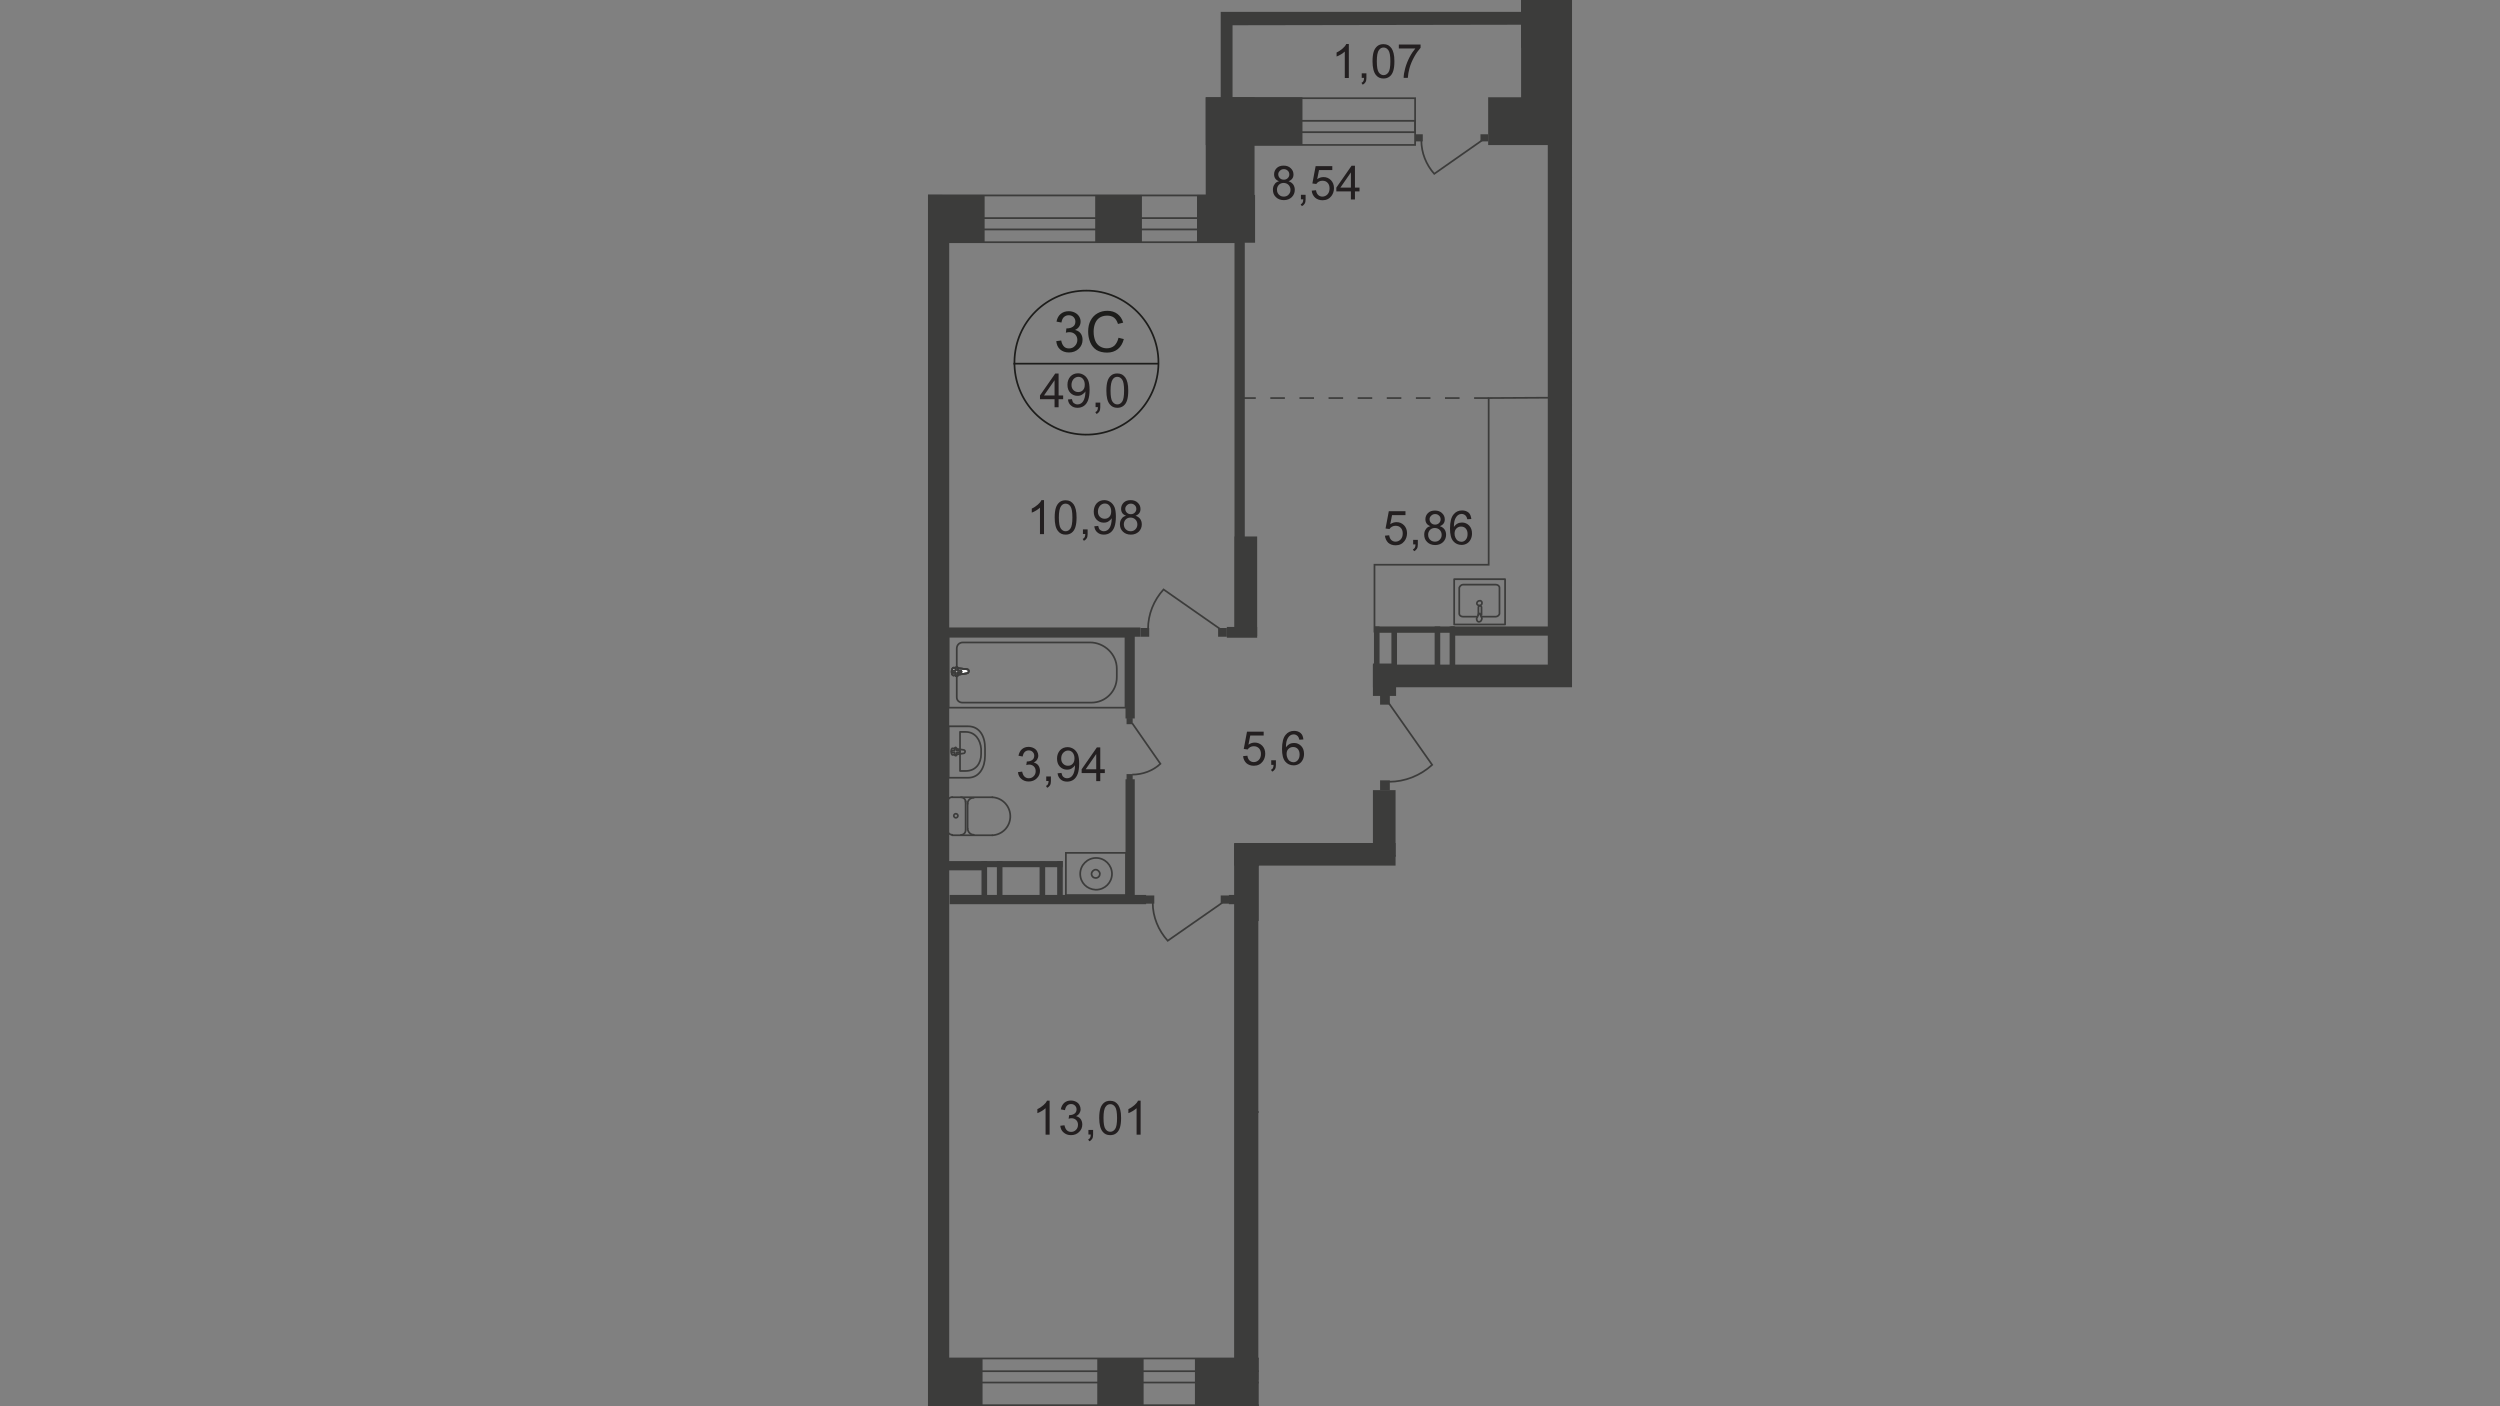 <?xml version="1.0" encoding="utf-8"?>
<!-- Generator: Adobe Illustrator 27.9.0, SVG Export Plug-In . SVG Version: 6.00 Build 0)  -->
<svg version="1.1" id="Layer_1" xmlns="http://www.w3.org/2000/svg" xmlns:xlink="http://www.w3.org/1999/xlink" x="0px" y="0px"
	 width="1920px" height="1080px" viewBox="0 0 1920 1080" style="enable-background:new 0 0 1920 1080;" xml:space="preserve">
<rect x="0" y="0" width="1920" height="1080" fill="#808080" stroke="none"/>
<style type="text/css">
	.st0{clip-path:url(#SVGID_00000041980314352167944110000004823832543847647166_);}
	.st1{clip-path:url(#SVGID_00000073687570024107261160000014131112711794507928_);}
	.st2{fill:#3C3C3B;}
	.st3{fill:none;stroke:#3C3C3B;stroke-width:1.343;stroke-miterlimit:22.93;}
	.st4{fill:#FFFFFF;}
	.st5{fill:none;stroke:#3C3C3B;stroke-width:1.343;stroke-linecap:round;stroke-linejoin:round;}
	.st6{fill-rule:evenodd;clip-rule:evenodd;fill:#3C3C3B;}
	.st7{enable-background:new    ;}
	.st8{fill:#1D1D1B;}
	.st9{fill:none;stroke:#1D1D1B;stroke-width:1.343;stroke-miterlimit:10;}
	.st10{fill:none;stroke:#3C3C3B;stroke-width:1.343;stroke-miterlimit:22.93;stroke-dasharray:11.179,11.179;}
	.st11{fill:#231F20;}
</style>
<g>
	<g>
		<g>
			<defs>
				<polygon id="SVGID_1_" points="1071.8,619 1071.8,665.2 966.7,665.2 966.7,1080 712.7,1080 712.7,0 1207.3,0 1207.3,576.7 				
					"/>
			</defs>
			<clipPath id="SVGID_00000064346718863791064370000008296933826551458449_">
				<use xlink:href="#SVGID_1_"  style="overflow:visible;"/>
			</clipPath>
			<g style="clip-path:url(#SVGID_00000064346718863791064370000008296933826551458449_);">
				<g>
					<g>
						<g>
							<defs>
								<polygon id="SVGID_00000038393734000859207770000016350775318374335108_" points="708,270.2 708,1080 1169,1080 
									1169,1153.5 2201.6,1153.5 2201.6,0 711.9,0 								"/>
							</defs>
							<clipPath id="SVGID_00000129203726225459481670000008249687176311086464_">
								<use xlink:href="#SVGID_00000038393734000859207770000016350775318374335108_"  style="overflow:visible;"/>
							</clipPath>
							<g style="clip-path:url(#SVGID_00000129203726225459481670000008249687176311086464_);">
								<rect x="667.7" y="1117.1" class="st2" width="59.3" height="36.7"/>
								<rect x="709.6" y="162.4" class="st2" width="19.4" height="990.3"/>
								<rect x="565.4" y="481.9" class="st2" width="148.5" height="7.1"/>
								<rect x="561" y="687.3" class="st2" width="150.9" height="7.1"/>
								<rect x="577.2" y="489" class="st3" width="132.3" height="54.5"/>
								<path class="st3" d="M603.7,493.4h94.8c2.4,0,4.7,2,4.7,4.7l0,0l0,0v37.5c0,2.4-1.6,4-4,4.3h-96.8c-10.7,0-19-8.7-19-19.4
									v-6.7C583.5,502.9,592.6,493.4,603.7,493.4z"/>
								<path class="st4" d="M695.7,517.1l9.9,1.6c2,0.4,2-5.9,0-5.9l-9.9,1.2c-0.8,0-1.6,0.8-1.2,2
									C694.5,516.3,694.9,517.1,695.7,517.1L695.7,517.1z"/>
								<path class="st3" d="M695.7,517.1l9.9,1.6c2,0.4,2-5.9,0-5.9l-9.9,1.2c-0.8,0-1.6,0.8-1.2,2
									C694.5,516.3,694.9,517.1,695.7,517.1L695.7,517.1z"/>
								<path class="st3" d="M695.7,517.1l9.9,1.6c2,0.4,2-5.9,0-5.9l-9.9,1.2c-0.8,0-1.6,0.8-1.2,2
									C694.5,516.3,694.9,517.1,695.7,517.1L695.7,517.1z"/>
								<path class="st5" d="M695.7,517.1l9.9,1.6c2,0.4,2-5.9,0-5.9l-9.9,1.2c-0.8,0-1.6,0.8-1.2,2
									C694.5,516.3,694.9,517.1,695.7,517.1L695.7,517.1z"/>
								<path class="st4" d="M703.2,519.5L703.2,519.5c0.4,0,0.8-0.4,0.8-0.8l0,0v-2h2c0.4,0,0.8-0.4,0.8-0.8l0,0
									c0-0.4-0.4-0.8-0.8-0.8l0,0h-2v-2c0-0.4-0.4-0.8-0.8-0.8l0,0l0,0c-0.4,0-0.8,0.4-0.8,0.8l0,0l0,0v2h-2
									c-0.4,0-0.8,0.4-0.8,0.8l0,0l0,0c0,0.4,0.4,0.8,0.8,0.8l0,0h2v2C702.4,519.1,702.8,519.1,703.2,519.5z"/>
								<path class="st5" d="M703.2,519.5L703.2,519.5c0.4,0,0.8-0.4,0.8-0.8l0,0v-2h2c0.4,0,0.8-0.4,0.8-0.8l0,0
									c0-0.4-0.4-0.8-0.8-0.8l0,0h-2v-2c0-0.4-0.4-0.8-0.8-0.8l0,0l0,0c-0.4,0-0.8,0.4-0.8,0.8l0,0l0,0v2h-2
									c-0.4,0-0.8,0.4-0.8,0.8l0,0l0,0c0,0.4,0.4,0.8,0.8,0.8l0,0h2v2C702.4,519.1,702.8,519.1,703.2,519.5z"/>
								<path class="st5" d="M703.2,519.5L703.2,519.5c0.4,0,0.8-0.4,0.8-0.8l0,0v-2h2c0.4,0,0.8-0.4,0.8-0.8l0,0
									c0-0.4-0.4-0.8-0.8-0.8l0,0h-2v-2c0-0.4-0.4-0.8-0.8-0.8l0,0l0,0c-0.4,0-0.8,0.4-0.8,0.8l0,0l0,0v2h-2
									c-0.4,0-0.8,0.4-0.8,0.8l0,0l0,0c0,0.4,0.4,0.8,0.8,0.8l0,0h2v2C702.4,519.1,702.8,519.1,703.2,519.5z"/>
								<path class="st5" d="M703.2,519.5L703.2,519.5c0.4,0,0.8-0.4,0.8-0.8l0,0v-2h2c0.4,0,0.8-0.4,0.8-0.8l0,0
									c0-0.4-0.4-0.8-0.8-0.8l0,0h-2v-2c0-0.4-0.4-0.8-0.8-0.8l0,0l0,0c-0.4,0-0.8,0.4-0.8,0.8l0,0l0,0v2h-2
									c-0.4,0-0.8,0.4-0.8,0.8l0,0l0,0c0,0.4,0.4,0.8,0.8,0.8l0,0h2v2C702.4,519.1,702.8,519.1,703.2,519.5z"/>
								<path class="st5" d="M706.4,639.5c2,0,3.6-1.6,3.6-3.6l0,0"/>
								<line class="st5" x1="706.4" y1="639.5" x2="675.6" y2="639.5"/>
								<path class="st5" d="M675.6,610.7c-7.9,0.4-14.2,7.1-13.8,15.4c0.4,7.5,6.3,13.4,13.8,13.8"/>
								<line class="st5" x1="675.2" y1="610.7" x2="706" y2="610.7"/>
								<path class="st5" d="M709.9,614.3c0-2-1.6-3.6-3.6-3.6l0,0l0,0"/>
								<line class="st5" x1="709.9" y1="613.9" x2="709.9" y2="635.6"/>
								<path class="st5" d="M704.8,624.5c0-0.8-0.8-1.6-1.6-1.6l0,0c-0.8,0-1.6,0.8-1.6,1.6s0.8,1.6,1.6,1.6
									C704,626.5,704.8,625.7,704.8,624.5L704.8,624.5z"/>
								<path class="st5" d="M699.3,610.7c-2,0-3.6,1.6-3.6,3.6l0,0l0,0"/>
								<line class="st5" x1="695.7" y1="613.9" x2="695.7" y2="635.6"/>
								<path class="st5" d="M695.7,636c0,2,1.6,3.6,3.6,3.6l0,0l0,0"/>
								<path class="st5" d="M689.4,639.5c2.8,0,4.7-2.4,4.7-4.7l0,0"/>
								<line class="st5" x1="694.1" y1="634.4" x2="694.1" y2="615.1"/>
								<path class="st5" d="M694.1,615.4c0-2.8-2-4.7-4.7-4.7"/>
								<path class="st5" d="M695.3,557h15v39.5h-15c-8.7,0-13-7.9-13-17v-5.1C682.3,564.5,686.6,557,695.3,557z"/>
								<path class="st5" d="M697.3,561.7h4.3v30h-4.3c-7.9,0-11.9-5.9-11.9-13v-4C685.9,567.7,689.8,561.7,697.3,561.7z"/>
								<path class="st5" d="M698.9,575.2l8.3-1.2c1.6-0.4,1.6,5.1,0,5.1l-8.3-1.2c-0.8,0-1.2-0.8-1.2-1.6
									C697.7,575.9,698.1,575.6,698.9,575.2z"/>
								<path class="st5" d="M704.8,573.6L704.8,573.6c0.4,0,0.8,0.4,0.8,0.8v1.6h1.2c0.4,0,0.8,0.4,0.8,0.8c0,0.4-0.4,0.8-0.8,0.8
									l0,0h-1.6v1.6c0,0.4-0.4,0.8-0.8,0.8c-0.4,0-0.8-0.4-0.8-0.8v-1.6H702c-0.4,0-0.8-0.4-0.8-0.8c0-0.4,0.4-0.8,0.8-0.8h1.6
									v-1.6C704,573.6,704.4,573.6,704.8,573.6L704.8,573.6L704.8,573.6z"/>
								<rect x="576.8" y="655" class="st3" width="46.2" height="32.4"/>
								<path class="st3" d="M612.4,671.1c0-6.7-5.5-12.2-12.2-12.2l0,0c-6.7,0-12.2,5.5-12.2,12.2s5.5,12.2,12.2,12.2
									C606.8,683.4,612.4,677.9,612.4,671.1L612.4,671.1z"/>
								<rect x="625.8" y="661.3" class="st2" width="61.2" height="4.7"/>
								<rect x="683.1" y="661.3" class="st2" width="4.3" height="32.4"/>
								<rect x="671.6" y="661.3" class="st2" width="4.3" height="32.4"/>
								<rect x="638.8" y="661.7" class="st2" width="4.3" height="32.4"/>
								<rect x="625.4" y="661.3" class="st2" width="4.3" height="32.4"/>
								<rect x="686.6" y="661.3" class="st2" width="23.3" height="7.1"/>
								<rect x="683.5" y="149.7" class="st2" width="40.3" height="36.7"/>
								<rect x="726.1" y="661.3" class="st2" width="28.8" height="7.1"/>
								<path class="st5" d="M1089.2,674.7h-10.7c-1.6,0-2.8,0.8-2.8,2v18.6c0,1.2,1.2,2,2.8,2h25.3c1.6,0,2.8-0.8,2.8-2v-18.6
									c0-1.2-1.2-2-2.8-2h-11.1"/>
								<path class="st3" d="M1093.1,684.6c0.4-1.2-0.4-2.4-1.6-2.4l0,0c-1.2-0.4-2.4,0.4-2.4,1.6l0,0c-0.4,1.2,0.4,2.4,1.6,2.4h0.4
									C1091.9,686.6,1092.7,685.8,1093.1,684.6L1093.1,684.6z"/>
								<rect x="1071.4" y="669.2" class="st5" width="39.1" height="32.4"/>
								<path class="st3" d="M1092.3,675.5v5.9c0,0.8-0.8,1.2-1.6,0.8c-0.4,0-0.8-0.4-0.8-0.8v-5.9"/>
								<path class="st3" d="M1089.2,674.3l0.8,1.6l0.4,0.8h0.8l0.4-0.8l0.8-1.6c0.4-0.8,0.4-1.2,0-2s-0.8-1.6-1.6-1.6
									s-1.6,0.8-2,1.6C1088.4,673.1,1088.8,673.9,1089.2,674.3z"/>
								<path class="st3" d="M1121.6,657.3v49.4l0,0H966.3v-49.4H1121.6z"/>
								<polygon class="st5" points="1286.7,370.5 1206.5,370.5 1206.5,216.1 1287.5,311.3 								"/>
								<line class="st5" x1="1206.5" y1="349.2" x2="1287.9" y2="349.2"/>
								<line class="st5" x1="1206.5" y1="331" x2="1290.6" y2="331"/>
								<line class="st5" x1="1206.5" y1="311.3" x2="1287.1" y2="311.3"/>
								<line class="st5" x1="1206.5" y1="293.1" x2="1270.9" y2="293.1"/>
								<line class="st5" x1="1206.5" y1="275.3" x2="1255.9" y2="275.3"/>
								<line class="st5" x1="1206.5" y1="256" x2="1240.9" y2="256"/>
								<line class="st5" x1="1242" y1="367.8" x2="1242" y2="258"/>
								<line class="st5" x1="1242" y1="277.7" x2="1242" y2="337.7"/>
								<line class="st5" x1="1285.5" y1="278.1" x2="1206.5" y2="184.1"/>
								<line class="st5" x1="1206.5" y1="176.6" x2="1287.9" y2="176.6"/>
								<line class="st5" x1="1206.5" y1="156.4" x2="1290.6" y2="156.4"/>
								<line class="st5" x1="1206.5" y1="136.3" x2="1287.1" y2="136.3"/>
								<line class="st5" x1="1242" y1="225.6" x2="1242" y2="146.9"/>
								<line class="st5" x1="1242" y1="136.3" x2="1242" y2="193.2"/>
								<polygon class="st6" points="1242,371.3 1240.1,367 1238.1,362.6 1242,362.6 1245.6,362.6 1244,367 								"/>
								<line class="st5" x1="1217.2" y1="196.7" x2="1285.5" y2="196.7"/>
								<line class="st5" x1="1234.1" y1="216.9" x2="1285.5" y2="216.9"/>
								<line class="st5" x1="1251.9" y1="237" x2="1285.5" y2="237"/>
								<polygon class="st6" points="1242,275.3 1240.1,271 1238.1,266.6 1242,266.6 1245.6,266.6 1244,271 								"/>
								<rect x="1188.7" y="31.2" class="st2" width="18.6" height="496.2"/>
								<rect x="1196.6" y="493.4" class="st2" width="191.2" height="18.6"/>
								<rect x="1196.6" y="438.9" class="st2" width="191.2" height="11.1"/>
								<rect x="947.8" y="648.2" class="st2" width="18.6" height="411.6"/>
								<rect x="712.7" y="1043.3" class="st2" width="41.9" height="36.7"/>
								<rect x="917.7" y="1043.3" class="st2" width="90.9" height="36.7"/>
								<rect x="1142.1" y="1043.3" class="st2" width="63.2" height="36.7"/>
								<rect x="842.7" y="1043.3" class="st2" width="35.6" height="36.7"/>
								<rect x="1169" y="1117.1" class="st2" width="96" height="36.7"/>
								<rect x="1054.4" y="606.8" class="st2" width="17.4" height="51"/>
								<rect x="1054.4" y="509.6" class="st2" width="17.8" height="24.9"/>
								<rect x="1054.4" y="510.4" class="st2" width="155.6" height="17.4"/>
								<rect x="948.1" y="412" class="st2" width="17.4" height="76.6"/>
								<rect x="864.4" y="483.9" class="st2" width="7.1" height="67.9"/>
								<rect x="727.3" y="481.9" class="st2" width="148.5" height="7.1"/>
								<rect x="729.3" y="687.3" class="st2" width="150.9" height="7.1"/>
								<rect x="864.4" y="598.5" class="st2" width="7.1" height="91.3"/>
								<rect x="943.8" y="687.3" class="st2" width="12.2" height="7.1"/>
								<rect x="1114.5" y="481.1" class="st2" width="84.9" height="7.1"/>
								<rect x="1055.6" y="481.1" class="st2" width="61.2" height="4.7"/>
								<rect x="1113.3" y="481.1" class="st2" width="4.3" height="32.4"/>
								<rect x="1101.8" y="481.1" class="st2" width="4.3" height="32.4"/>
								<rect x="1068.6" y="481.9" class="st2" width="4.3" height="32.4"/>
								<rect x="1055.2" y="481.1" class="st2" width="4.3" height="32.4"/>
								<rect x="942.2" y="481.5" class="st2" width="23.3" height="8.3"/>
								<rect x="1148.4" y="740.7" class="st2" width="53.7" height="8.3"/>
								<rect x="1147.6" y="657.3" class="st2" width="9.5" height="91.3"/>
								<rect x="937.5" y="687.7" class="st2" width="6.7" height="6.3"/>
								<rect x="879.8" y="687.7" class="st2" width="6.7" height="6.3"/>
								<path class="st3" d="M938.7,693.3l-41.9,29.2c-7.1-7.9-11.5-18.2-11.5-29.2"/>
								<rect x="935.5" y="482.3" class="st2" width="6.7" height="6.7"/>
								<rect x="875.9" y="482.3" class="st2" width="6.7" height="6.7"/>
								<path class="st3" d="M937.1,483.1l-43.5-30.4c-7.5,8.3-11.9,19-11.9,30.4"/>
								<rect x="865.2" y="551.5" class="st2" width="4.7" height="4.7"/>
								<rect x="865.2" y="594.5" class="st2" width="4.7" height="4.7"/>
								<path class="st3" d="M869.5,555.4l21.7,31.2c-5.9,5.5-13.8,8.3-21.7,8.3"/>
								<rect x="728.5" y="489" class="st3" width="135.9" height="54.5"/>
								<path class="st3" d="M837.1,493.4h-97.6c-2.8,0-4.7,2-4.7,4.7v37.5c0,2.4,2,4,4.3,4h99.2c10.7,0,19.4-8.7,19.4-19.4v-6.7
									C857.7,502.5,848.2,493.4,837.1,493.4z"/>
								<path class="st4" d="M742.7,517.1l-10.3,1.6c-2,0.4-2-5.9,0-5.9l10.3,1.2c0.8,0,1.6,0.8,1.2,2
									C743.9,516.3,743.1,517.1,742.7,517.1L742.7,517.1z"/>
								<path class="st3" d="M742.7,517.1l-10.3,1.6c-2,0.4-2-5.9,0-5.9l10.3,1.2c0.8,0,1.6,0.8,1.2,2
									C743.9,516.3,743.1,517.1,742.7,517.1L742.7,517.1z"/>
								<path class="st3" d="M742.7,517.1l-10.3,1.6c-2,0.4-2-5.9,0-5.9l10.3,1.2c0.8,0,1.6,0.8,1.2,2
									C743.9,516.3,743.1,517.1,742.7,517.1L742.7,517.1z"/>
								<path class="st5" d="M742.7,517.1l-10.3,1.6c-2,0.4-2-5.9,0-5.9l10.3,1.2c0.8,0,1.6,0.8,1.2,2
									C743.9,516.3,743.1,517.1,742.7,517.1L742.7,517.1z"/>
								<path class="st4" d="M734.8,519.5L734.8,519.5c-0.4,0-0.8-0.4-0.8-0.8l0,0l0,0v-2h-2c-0.4,0-0.8-0.4-0.8-0.8l0,0l0,0
									c0-0.4,0.4-0.8,0.8-0.8l0,0h2v-2c0-0.4,0.4-0.8,0.8-0.8s0.8,0.4,0.8,0.8v2h2c0.4,0,0.8,0.4,0.8,0.8l0,0l0,0
									c0,0.4-0.4,0.8-0.8,0.8l0,0h-2v2C735.6,519.1,735.2,519.1,734.8,519.5z"/>
								<path class="st5" d="M734.8,519.5L734.8,519.5c-0.4,0-0.8-0.4-0.8-0.8l0,0l0,0v-2h-2c-0.4,0-0.8-0.4-0.8-0.8l0,0l0,0
									c0-0.4,0.4-0.8,0.8-0.8l0,0h2v-2c0-0.4,0.4-0.8,0.8-0.8s0.8,0.4,0.8,0.8v2h2c0.4,0,0.8,0.4,0.8,0.8l0,0l0,0
									c0,0.4-0.4,0.8-0.8,0.8l0,0h-2v2C735.6,519.1,735.2,519.1,734.8,519.5z"/>
								<path class="st5" d="M734.8,519.5L734.8,519.5c-0.4,0-0.8-0.4-0.8-0.8l0,0l0,0v-2h-2c-0.4,0-0.8-0.4-0.8-0.8l0,0l0,0
									c0-0.4,0.4-0.8,0.8-0.8l0,0h2v-2c0-0.4,0.4-0.8,0.8-0.8s0.8,0.4,0.8,0.8v2h2c0.4,0,0.8,0.4,0.8,0.8l0,0l0,0
									c0,0.4-0.4,0.8-0.8,0.8l0,0h-2v2C735.6,519.1,735.2,519.1,734.8,519.5z"/>
								<path class="st5" d="M734.8,519.5L734.8,519.5c-0.4,0-0.8-0.4-0.8-0.8l0,0l0,0v-2h-2c-0.4,0-0.8-0.4-0.8-0.8l0,0l0,0
									c0-0.4,0.4-0.8,0.8-0.8l0,0h2v-2c0-0.4,0.4-0.8,0.8-0.8s0.8,0.4,0.8,0.8v2h2c0.4,0,0.8,0.4,0.8,0.8l0,0l0,0
									c0,0.4-0.4,0.8-0.8,0.8l0,0h-2v2C735.6,519.1,735.2,519.1,734.8,519.5z"/>
								<path class="st5" d="M731.3,641.1c-2,0-3.6-1.6-3.6-3.6l0,0l0,0"/>
								<line class="st5" x1="731.3" y1="641.5" x2="762.1" y2="641.5"/>
								<path class="st5" d="M762.1,612.3c7.9,0.4,14.2,7.1,13.8,15.4c-0.4,7.5-6.3,13.4-13.8,13.8"/>
								<line class="st5" x1="762.1" y1="612.3" x2="731.3" y2="612.3"/>
								<path class="st5" d="M727.7,615.8c0-2,1.6-3.6,3.6-3.6l0,0"/>
								<line class="st5" x1="727.7" y1="615.4" x2="727.7" y2="637.2"/>
								<path class="st5" d="M732.5,626.5c0-0.8,0.8-1.6,1.6-1.6s1.6,0.8,1.6,1.6l0,0c0,0.8-0.8,1.6-1.6,1.6
									S732.5,627.3,732.5,626.5L732.5,626.5z"/>
								<path class="st5" d="M738,612.3c2,0,3.6,1.6,3.6,3.6l0,0l0,0"/>
								<line class="st5" x1="741.6" y1="615.4" x2="741.6" y2="637.2"/>
								<path class="st5" d="M741.6,637.6c0,2-1.6,3.6-3.6,3.6l0,0l0,0"/>
								<path class="st5" d="M747.9,641.1c-2.8,0-4.7-2.4-4.7-4.7l0,0"/>
								<line class="st5" x1="743.1" y1="636" x2="743.1" y2="617"/>
								<path class="st5" d="M743.1,617.4c0-2.8,2-4.7,4.7-4.7"/>
								<path class="st5" d="M743.5,557.8h-15v39.5h15c8.7,0,13-7.9,13-17v-5.5C756.6,565.3,752.2,557.8,743.5,557.8z"/>
								<path class="st5" d="M741.6,562.1h-4.3v30h4.3c7.9,0,11.9-5.9,11.9-13v-4C753,568.4,749.1,562.1,741.6,562.1z"/>
								<path class="st5" d="M740,575.9l-8.3-1.2c-1.6-0.4-1.6,5.1,0,5.1l8.3-1.2c0.8,0,1.2-0.8,1.2-1.6
									C741.2,576.7,740.8,575.9,740,575.9z"/>
								<path class="st5" d="M734,574L734,574c-0.4,0-0.8,0.4-0.8,0.8v1.6h-1.6c-0.4,0-0.8,0.4-0.8,0.8c0,0.4,0.4,0.8,0.8,0.8h1.6
									v1.6c0,0.4,0.4,0.8,0.8,0.8l0,0c0.4,0,0.8-0.4,0.8-0.8l0,0l0,0V578h1.6c0.4,0,0.8-0.4,0.8-0.8c0-0.4-0.4-0.8-0.8-0.8l0,0
									h-1.6v-1.6C734.8,574.8,734.4,574.4,734,574C734,574.4,734,574.4,734,574L734,574z"/>
								<rect x="818.6" y="655" class="st3" width="46.2" height="32.4"/>
								<path class="st3" d="M829.6,671.1c0-6.7,5.5-12.2,12.2-12.2s12.2,5.5,12.2,12.2s-5.5,12.2-12.2,12.2h-0.4
									C834.8,683,829.6,677.9,829.6,671.1z"/>
								<path class="st3" d="M838.3,671.1c0-1.6,1.6-3.2,3.2-3.2c1.6,0,3.2,1.6,3.2,3.2s-1.2,3.2-3.2,3.2l0,0l0,0
									C839.9,674.3,838.3,673.1,838.3,671.1L838.3,671.1z"/>
								<rect x="755" y="661.3" class="st2" width="61.2" height="4.7"/>
								<rect x="753.8" y="661.3" class="st2" width="4.3" height="32.4"/>
								<rect x="765.6" y="661.3" class="st2" width="4.3" height="32.4"/>
								<rect x="798.4" y="661.7" class="st2" width="4.3" height="32.4"/>
								<rect x="811.9" y="661.3" class="st2" width="4.3" height="32.4"/>
								<rect x="1059.9" y="533.7" class="st2" width="7.5" height="7.5"/>
								<rect x="1059.9" y="599.3" class="st2" width="7.5" height="7.5"/>
								<path class="st3" d="M1066.3,539.6l33.6,47.8c-9.1,8.3-20.9,13-33.2,13"/>
								<path class="st5" d="M1134.2,473.6h-10.7c-1.2,0-2.8-0.8-2.8-2.4v-19.8c0.4-1.2,1.6-2.4,2.8-2.4h25.3c1.2,0,2.8,0.8,2.8,2.4
									v19.8c0,1.2-1.6,2.4-2.8,2.4h-11.1"/>
								<path class="st3" d="M1138.2,463c0,1.2-0.8,2-2,2l0,0c-1.2,0-2-0.8-2-1.6c0-1.2,1.2-2,2-2C1137,461,1138.2,461.8,1138.2,463
									z"/>
								<rect x="1116.8" y="444.8" class="st5" width="39.1" height="34.8"/>
								<path class="st3" d="M1137.8,472.8v-6.3c0-0.8-0.4-1.2-1.2-1.2s-1.2,0.4-1.2,1.2v6.3"/>
								<path class="st3" d="M1134.6,474l0.8-2c0-0.4,0.4-0.4,0.4-0.8h0.8l0.4,0.8l0.8,2c0.4,0.8,0.4,1.2,0,2c0,0.8-1.2,1.6-2,1.6
									l0,0c-0.8,0-1.6-0.8-1.6-1.6C1133.8,475.2,1134.2,474.4,1134.6,474z"/>
								<polygon class="st3" points="1143.3,410 1143.3,433.7 1055.6,433.7 1055.6,463.8 1055.6,485.1 1143.3,485.1 1196.2,485.1 
									1196.2,485.1 1196.2,485.1 1195.8,305.4 1143.3,305.7 								"/>
								<rect x="948.1" y="178.9" class="st2" width="7.9" height="309.3"/>
								<rect x="947.8" y="647.4" class="st2" width="280.5" height="17.4"/>
								<rect x="1192.3" y="854" class="st2" width="43.8" height="7.1"/>
								<rect x="1190.3" y="854" class="st2" width="17.4" height="76.6"/>
								<rect x="1199.8" y="854" class="st2" width="7.9" height="289.6"/>
								<rect x="1168.6" y="1043.3" class="st2" width="36.7" height="110.2"/>
								<rect x="1120.8" y="652.2" class="st2" width="7.1" height="37.1"/>
								<rect x="1120.8" y="687.3" class="st2" width="4.7" height="61.2"/>
								<rect x="1120.8" y="686.6" class="st2" width="32.4" height="4.3"/>
								<rect x="1120.8" y="698" class="st2" width="32.4" height="4.3"/>
								<rect x="1121.6" y="730.8" class="st2" width="32.4" height="4.3"/>
								<rect x="1120.8" y="744.2" class="st2" width="32.4" height="4.3"/>
								<rect x="1227.4" y="652.6" class="st2" width="7.9" height="7.5"/>
								<path class="st3" d="M1233.8,653.8l49.4-34.8c8.7,9.5,13.4,21.7,13.4,34.4"/>
								<rect x="1236.1" y="854.4" class="st2" width="6.7" height="6.7"/>
								<path class="st3" d="M1241.3,860l43.1,30c7.5-8.3,11.9-19,11.9-30"/>
								<rect x="692.6" y="149.7" class="st2" width="63.6" height="36.7"/>
								<rect x="841.1" y="149.7" class="st2" width="35.9" height="36.7"/>
								<rect x="919.3" y="149.7" class="st2" width="44.6" height="36.7"/>
								<rect x="926" y="74.7" class="st2" width="74.3" height="36.7"/>
								<rect x="1142.9" y="74.7" class="st2" width="64.8" height="36.7"/>
								<rect x="1168.2" y="0" class="st2" width="79.4" height="36.7"/>
								<rect x="1168.2" y="0" class="st2" width="39.5" height="85.3"/>
								<rect x="926" y="74.7" class="st2" width="37.5" height="98.4"/>
								<rect x="-294.6" y="1117.1" class="st3" width="1013.6" height="35.9"/>
								<rect x="-294.6" y="1127" class="st3" width="1013.6" height="8.7"/>
								<rect x="720.2" y="1043.3" class="st3" width="485.1" height="35.9"/>
								<rect x="720.2" y="1053.1" class="st3" width="485.1" height="8.7"/>
								<rect x="1174.9" y="1117.1" class="st3" width="1026.7" height="35.9"/>
								<rect x="1174.9" y="1127" class="st3" width="1026.7" height="8.7"/>
								<rect x="1178.4" y="0.4" class="st3" width="552.2" height="35.9"/>
								<rect x="1178.4" y="18.2" class="st3" width="552.2" height="8.7"/>
								<rect x="942.2" y="75.4" class="st3" width="144.6" height="35.9"/>
								<rect x="942.2" y="92.8" class="st3" width="144.6" height="8.7"/>
								<rect x="486.8" y="150.1" class="st3" width="464.9" height="35.9"/>
								<rect x="486.8" y="167.5" class="st3" width="464.9" height="8.7"/>
								<g class="st7">
									<path class="st8" d="M1242.5,755.9v-6.1h-11.1v-2.9l11.7-16.6h2.6v16.6h3.5v2.9h-3.5v6.1H1242.5z M1242.5,746.9v-11.6
										l-8,11.6H1242.5z"/>
									<path class="st8" d="M1254,755.9v-3.6h3.6v3.6c0,1.3-0.2,2.4-0.7,3.2s-1.2,1.4-2.2,1.9l-0.9-1.3c0.7-0.3,1.2-0.7,1.5-1.3
										s0.5-1.4,0.5-2.4h-1.8V755.9z"/>
									<path class="st8" d="M1262.5,733.7v-3h16.6v2.4c-1.6,1.7-3.2,4-4.8,6.9s-2.8,5.8-3.7,8.9c-0.6,2.1-1,4.5-1.2,7h-3.2
										c0-2,0.4-4.5,1.2-7.3c0.8-2.9,1.8-5.6,3.3-8.3c1.4-2.7,2.9-4.9,4.5-6.7L1262.5,733.7L1262.5,733.7z"/>
									<path class="st8" d="M1282.4,733.7v-3h16.6v2.4c-1.6,1.7-3.2,4-4.8,6.9s-2.8,5.8-3.7,8.9c-0.6,2.1-1,4.5-1.2,7h-3.2
										c0-2,0.4-4.5,1.2-7.3c0.8-2.9,1.8-5.6,3.3-8.3c1.4-2.7,2.9-4.9,4.5-6.7L1282.4,733.7L1282.4,733.7z"/>
								</g>
								<g class="st7">
									<path class="st8" d="M998.2,729.6l-3.1,0.2c-0.3-1.2-0.7-2.1-1.2-2.7c-0.9-0.9-1.9-1.3-3.1-1.3c-1,0-1.9,0.3-2.6,0.8
										c-1,0.7-1.8,1.8-2.3,3.2c-0.6,1.4-0.9,3.4-0.9,5.9c0.8-1.2,1.7-2,2.8-2.6s2.2-0.8,3.4-0.8c2.1,0,3.9,0.8,5.4,2.3
										s2.2,3.5,2.2,6c0,1.6-0.3,3.1-1,4.5s-1.6,2.4-2.9,3.2c-1.2,0.7-2.6,1.1-4.1,1.1c-2.6,0-4.8-1-6.4-2.9s-2.5-5.1-2.5-9.5
										c0-5,0.9-8.6,2.7-10.8c1.6-2,3.7-2.9,6.4-2.9c2,0,3.7,0.6,5,1.7C997.1,726.1,997.9,727.6,998.2,729.6z M985.3,740.7
										c0,1.1,0.2,2.1,0.7,3.1s1.1,1.7,1.9,2.3s1.7,0.8,2.6,0.8c1.3,0,2.5-0.5,3.4-1.6c1-1.1,1.4-2.5,1.4-4.4
										c0-1.8-0.5-3.2-1.4-4.2s-2.1-1.5-3.6-1.5c-1.4,0-2.6,0.5-3.6,1.5S985.3,739,985.3,740.7z"/>
									<path class="st8" d="M1003.4,749v-3.6h3.6v3.6c0,1.3-0.2,2.4-0.7,3.2s-1.2,1.4-2.2,1.9l-0.9-1.3c0.7-0.3,1.2-0.7,1.5-1.3
										s0.5-1.4,0.5-2.4h-1.8L1003.4,749L1003.4,749z"/>
									<path class="st8" d="M1012.1,743l3-0.3c0.3,1.4,0.7,2.5,1.5,3.1s1.6,1,2.8,1c1,0,1.8-0.2,2.5-0.7c0.7-0.4,1.3-1,1.8-1.8
										c0.5-0.7,0.9-1.7,1.2-3c0.3-1.3,0.5-2.5,0.5-3.8c0-0.1,0-0.3,0-0.6c-0.6,1-1.5,1.8-2.6,2.4c-1.1,0.6-2.3,0.9-3.5,0.9
										c-2.1,0-3.9-0.8-5.4-2.3s-2.2-3.6-2.2-6.1c0-2.6,0.8-4.7,2.3-6.3s3.5-2.4,5.8-2.4c1.7,0,3.2,0.4,4.6,1.3s2.4,2.2,3.1,3.8
										s1.1,4.1,1.1,7.2c0,3.3-0.4,5.9-1.1,7.8c-0.7,1.9-1.8,3.4-3.2,4.4c-1.4,1-3,1.5-4.9,1.5c-2,0-3.6-0.6-4.9-1.7
										C1013.2,746.6,1012.4,745.1,1012.1,743z M1025,731.7c0-1.8-0.5-3.2-1.4-4.3c-1-1.1-2.1-1.6-3.5-1.6s-2.6,0.6-3.7,1.7
										s-1.6,2.6-1.6,4.4c0,1.6,0.5,3,1.5,4s2.2,1.5,3.6,1.5c1.5,0,2.7-0.5,3.6-1.5C1024.6,735,1025,733.5,1025,731.7z"/>
									<path class="st8" d="M1047.9,729.6l-3.1,0.2c-0.3-1.2-0.7-2.1-1.2-2.7c-0.9-0.9-1.9-1.3-3.1-1.3c-1,0-1.9,0.3-2.6,0.8
										c-1,0.7-1.8,1.8-2.3,3.2c-0.6,1.4-0.9,3.4-0.9,5.9c0.8-1.2,1.7-2,2.8-2.6s2.2-0.8,3.4-0.8c2.1,0,3.9,0.8,5.4,2.3
										s2.2,3.5,2.2,6c0,1.6-0.3,3.1-1,4.5s-1.6,2.4-2.9,3.2c-1.2,0.7-2.6,1.1-4.1,1.1c-2.6,0-4.8-1-6.4-2.9s-2.5-5.1-2.5-9.5
										c0-5,0.9-8.6,2.7-10.8c1.6-2,3.7-2.9,6.4-2.9c2,0,3.7,0.6,5,1.7C1046.9,726.1,1047.6,727.6,1047.9,729.6z M1035.1,740.7
										c0,1.1,0.2,2.1,0.7,3.1s1.1,1.7,1.9,2.3s1.7,0.8,2.6,0.8c1.3,0,2.5-0.5,3.4-1.6c1-1.1,1.4-2.5,1.4-4.4
										c0-1.8-0.5-3.2-1.4-4.2s-2.1-1.5-3.6-1.5c-1.4,0-2.6,0.5-3.6,1.5S1035.1,739,1035.1,740.7z"/>
								</g>
								<g class="st7">
									<path class="st8" d="M605.2,607.6v-6.1h-11.1v-2.9l11.7-16.6h2.6v16.6h3.5v2.9h-3.5v6.1H605.2z M605.2,598.6V587l-8,11.6
										H605.2z"/>
									<path class="st8" d="M616.7,607.6V604h3.6v3.6c0,1.3-0.2,2.4-0.7,3.2s-1.2,1.4-2.2,1.9l-0.9-1.3c0.7-0.3,1.2-0.7,1.5-1.3
										s0.5-1.4,0.5-2.4h-1.8L616.7,607.6L616.7,607.6z"/>
									<path class="st8" d="M641.5,604.6v3h-16.9c0-0.8,0.1-1.5,0.4-2.2c0.4-1.2,1.1-2.3,2.1-3.4c0.9-1.1,2.3-2.4,4.1-3.9
										c2.8-2.3,4.7-4.1,5.6-5.4s1.5-2.6,1.5-3.8s-0.4-2.3-1.3-3.2c-0.9-0.9-2.1-1.3-3.5-1.3c-1.5,0-2.7,0.5-3.6,1.4
										c-0.9,0.9-1.4,2.2-1.4,3.8l-3.2-0.3c0.2-2.4,1.1-4.2,2.5-5.5s3.4-1.9,5.8-1.9c2.5,0,4.4,0.7,5.8,2s2.1,3.1,2.1,5.1
										c0,1-0.2,2-0.6,3s-1.1,2-2.1,3.1s-2.6,2.6-4.8,4.5c-1.9,1.6-3.1,2.7-3.6,3.2c-0.5,0.6-1,1.1-1.3,1.7h12.4V604.6z"/>
									<path class="st8" d="M645.1,585.3v-3h16.6v2.4c-1.6,1.7-3.2,4-4.8,6.9s-2.8,5.8-3.7,8.9c-0.6,2.1-1,4.5-1.2,7h-3.2
										c0-2,0.4-4.5,1.2-7.3s1.8-5.6,3.3-8.3s2.9-4.9,4.5-6.7L645.1,585.3L645.1,585.3z"/>
								</g>
								<g class="st7">
									<path class="st8" d="M594,348.3h-3.1v-20c-0.8,0.7-1.8,1.4-3,2.2c-1.2,0.7-2.3,1.3-3.3,1.6v-3c1.8-0.8,3.3-1.8,4.6-3
										s2.2-2.3,2.8-3.4h2V348.3z"/>
									<path class="st8" d="M603.8,348.3v-3.6h3.6v3.6c0,1.3-0.2,2.4-0.7,3.2c-0.5,0.8-1.2,1.4-2.2,1.9l-0.9-1.3
										c0.7-0.3,1.2-0.7,1.5-1.3c0.3-0.6,0.5-1.4,0.5-2.4h-1.8L603.8,348.3L603.8,348.3z"/>
									<path class="st8" d="M612,341.5l3.1-0.4c0.4,1.8,1,3.1,1.8,3.9c0.9,0.8,1.9,1.2,3.2,1.2c1.5,0,2.7-0.5,3.7-1.5
										s1.5-2.3,1.5-3.8c0-1.4-0.5-2.6-1.4-3.6c-0.9-0.9-2.1-1.4-3.6-1.4c-0.6,0-1.3,0.1-2.2,0.3l0.3-2.8c0.2,0,0.4,0,0.5,0
										c1.3,0,2.5-0.3,3.6-1s1.6-1.8,1.6-3.2c0-1.2-0.4-2.1-1.2-2.9s-1.8-1.1-3-1.1s-2.2,0.4-3.1,1.2s-1.3,1.9-1.6,3.5l-3.1-0.6
										c0.4-2.1,1.3-3.7,2.6-4.9c1.4-1.2,3.1-1.7,5.1-1.7c1.4,0,2.7,0.3,3.9,0.9s2.1,1.4,2.7,2.5c0.6,1,0.9,2.1,0.9,3.3
										c0,1.1-0.3,2.1-0.9,3c-0.6,0.9-1.5,1.6-2.6,2.2c1.5,0.3,2.7,1.1,3.5,2.2s1.3,2.5,1.3,4.1c0,2.2-0.8,4.1-2.4,5.7
										c-1.6,1.6-3.7,2.3-6.2,2.3c-2.2,0-4.1-0.7-5.6-2S612.3,343.6,612,341.5z"/>
									<path class="st8" d="M643.8,348.3h-3.1v-20c-0.8,0.7-1.8,1.4-3,2.2c-1.2,0.7-2.3,1.3-3.3,1.6v-3c1.8-0.8,3.3-1.8,4.6-3
										s2.2-2.3,2.8-3.4h2V348.3z"/>
								</g>
								<g class="st7">
									<path class="st8" d="M573.1,915.6H570v-20c-0.8,0.7-1.8,1.4-3,2.2s-2.3,1.3-3.3,1.6v-3c1.8-0.8,3.3-1.8,4.6-3
										s2.2-2.3,2.8-3.4h2V915.6z"/>
									<path class="st8" d="M597.5,896.3l-3.1,0.2c-0.3-1.2-0.7-2.1-1.2-2.7c-0.9-0.9-1.9-1.3-3.1-1.3c-1,0-1.9,0.3-2.6,0.8
										c-1,0.7-1.8,1.8-2.3,3.2c-0.6,1.4-0.9,3.4-0.9,5.9c0.8-1.2,1.7-2,2.8-2.6s2.2-0.8,3.4-0.8c2.1,0,3.9,0.8,5.4,2.3
										s2.2,3.5,2.2,6c0,1.6-0.3,3.1-1,4.5s-1.6,2.4-2.9,3.2c-1.2,0.7-2.6,1.1-4.1,1.1c-2.6,0-4.8-1-6.4-2.9s-2.5-5.1-2.5-9.5
										c0-5,0.9-8.6,2.7-10.8c1.6-2,3.7-2.9,6.4-2.9c2,0,3.7,0.6,5,1.7S597.3,894.3,597.5,896.3z M584.7,907.3
										c0,1.1,0.2,2.1,0.7,3.1s1.1,1.7,1.9,2.3c0.8,0.5,1.7,0.8,2.6,0.8c1.3,0,2.5-0.5,3.4-1.6c1-1.1,1.4-2.5,1.4-4.4
										c0-1.8-0.5-3.2-1.4-4.2s-2.1-1.5-3.6-1.5c-1.4,0-2.6,0.5-3.6,1.5S584.7,905.7,584.7,907.3z"/>
									<path class="st8" d="M602.8,915.6V912h3.6v3.6c0,1.3-0.2,2.4-0.7,3.2s-1.2,1.4-2.2,1.9l-0.9-1.3c0.7-0.3,1.2-0.7,1.5-1.3
										s0.5-1.4,0.5-2.4h-1.8L602.8,915.6L602.8,915.6z"/>
									<path class="st8" d="M627.6,912.6v3h-16.9c0-0.8,0.1-1.5,0.4-2.2c0.4-1.2,1.1-2.3,2.1-3.4c0.9-1.1,2.3-2.4,4.1-3.9
										c2.8-2.3,4.7-4.1,5.6-5.4s1.5-2.6,1.5-3.8s-0.4-2.3-1.3-3.2c-0.9-0.9-2.1-1.3-3.5-1.3c-1.5,0-2.7,0.5-3.6,1.4
										c-0.9,0.9-1.4,2.2-1.4,3.8l-3.2-0.3c0.2-2.4,1.1-4.2,2.5-5.5s3.4-1.9,5.8-1.9c2.5,0,4.4,0.7,5.8,2s2.1,3.1,2.1,5.1
										c0,1-0.2,2-0.6,3s-1.1,2-2.1,3.1s-2.6,2.6-4.8,4.5c-1.9,1.6-3.1,2.7-3.6,3.2c-0.5,0.6-1,1.1-1.3,1.7h12.4V912.6z"/>
									<path class="st8" d="M641,915.6v-6.1h-11.1v-2.9l11.7-16.6h2.6v16.6h3.5v2.9h-3.5v6.1H641z M641,906.6V895l-8,11.6H641z"/>
								</g>
								<polygon class="st6" points="937.5,9.1 1060.3,9.1 1169.8,9.1 1169.8,19 946.6,19.4 946.6,75.4 937.5,75.4 								"/>
								<path class="st9" d="M889.7,279.3c-0.4,30.4-25.3,54.9-56.1,54.5s-54.9-25.3-54.5-56.1c0.4-30.4,24.9-54.5,55.3-54.5
									c30.4,0,55.3,24.9,55.3,55.3C889.7,278.9,889.7,278.9,889.7,279.3z"/>
								<line class="st9" x1="778.3" y1="279.3" x2="890.1" y2="279.3"/>
								<g class="st7">
									<path class="st8" d="M811.2,262l3.8-0.5c0.4,2.2,1.2,3.7,2.2,4.7s2.3,1.4,3.8,1.4c1.8,0,3.3-0.6,4.5-1.9
										c1.2-1.2,1.9-2.8,1.9-4.6c0-1.8-0.6-3.2-1.7-4.3c-1.1-1.1-2.6-1.7-4.4-1.7c-0.7,0-1.6,0.1-2.7,0.4l0.4-3.3
										c0.3,0,0.5,0,0.6,0c1.6,0,3.1-0.4,4.4-1.3c1.3-0.8,1.9-2.2,1.9-3.9c0-1.4-0.5-2.6-1.4-3.5s-2.2-1.4-3.7-1.4
										s-2.7,0.5-3.7,1.4s-1.6,2.3-1.9,4.2l-3.8-0.7c0.5-2.6,1.5-4.5,3.2-5.9s3.7-2.1,6.2-2.1c1.7,0,3.3,0.4,4.7,1.1
										s2.5,1.7,3.3,3s1.1,2.6,1.1,4c0,1.3-0.4,2.6-1.1,3.7c-0.7,1.1-1.8,2-3.2,2.6c1.8,0.4,3.3,1.3,4.3,2.6c1,1.3,1.5,3,1.5,5
										c0,2.7-1,5-3,6.9s-4.5,2.8-7.5,2.8c-2.7,0-5-0.8-6.8-2.4S811.5,264.6,811.2,262z"/>
									<path class="st8" d="M859,259.4l4.1,1c-0.9,3.4-2.4,5.9-4.6,7.7s-5,2.7-8.2,2.7c-3.3,0-6.1-0.7-8.2-2
										c-2.1-1.4-3.7-3.3-4.8-5.9s-1.6-5.4-1.6-8.3c0-3.2,0.6-6.1,1.9-8.5s3-4.2,5.3-5.5s4.8-1.9,7.5-1.9c3.1,0,5.7,0.8,7.8,2.4
										c2.1,1.6,3.6,3.8,4.4,6.7l-4,1c-0.7-2.3-1.8-3.9-3.1-4.9c-1.4-1-3.1-1.5-5.2-1.5c-2.4,0-4.4,0.6-6,1.7s-2.7,2.7-3.4,4.6
										s-1,3.9-1,6c0,2.6,0.4,4.9,1.2,6.9s2,3.4,3.6,4.4s3.4,1.5,5.3,1.5c2.3,0,4.2-0.7,5.8-2C857.4,263.9,858.4,262,859,259.4z"
										/>
								</g>
								<path class="st9" d="M1131.8,930.3c-0.4,30.8-25.3,55.3-56.1,54.9c-30.8-0.4-55.3-25.3-54.9-56.1
									c0.4-30.4,25.3-54.9,55.7-54.9C1107.3,874.6,1132.2,899.5,1131.8,930.3C1132.2,930.3,1132.2,930.3,1131.8,930.3z"/>
								<line class="st9" x1="1020.4" y1="930.3" x2="1132.6" y2="930.3"/>
								<g class="st7">
									<path class="st8" d="M1073.4,917.8v3.7h-20.5c0-0.9,0.1-1.8,0.4-2.6c0.5-1.4,1.4-2.8,2.5-4.1c1.2-1.4,2.8-2.9,5-4.7
										c3.4-2.8,5.7-5,6.8-6.6c1.2-1.6,1.8-3.1,1.8-4.6s-0.5-2.8-1.6-3.8s-2.5-1.6-4.2-1.6c-1.8,0-3.3,0.6-4.4,1.7
										c-1.1,1.1-1.7,2.6-1.7,4.6l-3.9-0.4c0.3-2.9,1.3-5.1,3-6.7s4.1-2.3,7.1-2.3s5.3,0.8,7.1,2.5c1.7,1.7,2.6,3.7,2.6,6.1
										c0,1.2-0.3,2.5-0.8,3.7s-1.4,2.5-2.5,3.8c-1.2,1.3-3.1,3.1-5.9,5.5c-2.3,1.9-3.8,3.2-4.4,3.9c-0.7,0.7-1.2,1.4-1.6,2.1
										h15.2V917.8z"/>
									<path class="st8" d="M1101.2,910.6l4.1,1c-0.9,3.4-2.4,5.9-4.6,7.7s-5,2.7-8.2,2.7c-3.3,0-6.1-0.7-8.2-2
										c-2.1-1.4-3.7-3.3-4.8-5.9c-1.1-2.6-1.6-5.4-1.6-8.3c0-3.2,0.6-6.1,1.9-8.5c1.2-2.4,3-4.2,5.3-5.5c2.3-1.2,4.8-1.9,7.5-1.9
										c3.1,0,5.7,0.8,7.8,2.4c2.1,1.6,3.6,3.8,4.4,6.7l-4,1c-0.7-2.3-1.8-3.9-3.1-4.9c-1.4-1-3.1-1.5-5.2-1.5
										c-2.4,0-4.4,0.6-6,1.7c-1.6,1.1-2.7,2.7-3.4,4.6c-0.6,1.9-1,3.9-1,6c0,2.6,0.4,4.9,1.2,6.9s2,3.4,3.6,4.4s3.4,1.5,5.3,1.5
										c2.3,0,4.2-0.7,5.8-2S1100.6,913.2,1101.2,910.6z"/>
								</g>
								<g class="st7">
									<path class="st8" d="M1040,957l2.8-0.4c0.3,1.6,0.9,2.8,1.7,3.5c0.8,0.7,1.7,1.1,2.8,1.1c1.3,0,2.4-0.5,3.4-1.4
										s1.4-2.1,1.4-3.4c0-1.3-0.4-2.4-1.3-3.2c-0.8-0.8-1.9-1.3-3.2-1.3c-0.5,0-1.2,0.1-2,0.3l0.3-2.5c0.2,0,0.3,0,0.5,0
										c1.2,0,2.3-0.3,3.2-0.9c1-0.6,1.4-1.6,1.4-2.9c0-1-0.4-1.9-1.1-2.6c-0.7-0.7-1.6-1-2.7-1s-2,0.3-2.7,1s-1.2,1.7-1.4,3.1
										l-2.8-0.5c0.3-1.9,1.1-3.4,2.4-4.4c1.2-1,2.7-1.6,4.6-1.6c1.3,0,2.4,0.3,3.5,0.8s1.9,1.3,2.4,2.2s0.8,1.9,0.8,3
										c0,1-0.3,1.9-0.8,2.7s-1.3,1.5-2.4,1.9c1.4,0.3,2.4,1,3.2,2c0.8,1,1.1,2.2,1.1,3.7c0,2-0.7,3.7-2.2,5.1s-3.3,2.1-5.6,2.1
										c-2,0-3.7-0.6-5-1.8S1040.1,959,1040,957z"/>
									<path class="st8" d="M1066.9,963.1v-5.5h-10V955l10.5-14.9h2.3V955h3.1v2.6h-3.1v5.5H1066.9z M1066.9,955v-10.4l-7.2,10.4
										H1066.9z"/>
									<path class="st8" d="M1077.2,963.1v-3.2h3.2v3.2c0,1.2-0.2,2.1-0.6,2.9c-0.4,0.7-1.1,1.3-2,1.7l-0.8-1.2
										c0.6-0.3,1-0.6,1.3-1.2s0.4-1.2,0.5-2.2H1077.2z"/>
									<path class="st8" d="M1093.6,963.1v-5.5h-10V955l10.5-14.9h2.3V955h3.1v2.6h-3.1v5.5H1093.6z M1093.6,955v-10.4l-7.2,10.4
										H1093.6z"/>
									<path class="st8" d="M1117.3,960.4v2.7h-15.2c0-0.7,0.1-1.3,0.3-2c0.4-1,1-2.1,1.9-3.1s2.1-2.2,3.7-3.5
										c2.5-2,4.2-3.7,5.1-4.9s1.3-2.3,1.3-3.4c0-1.1-0.4-2.1-1.2-2.8s-1.8-1.2-3.1-1.2c-1.4,0-2.4,0.4-3.3,1.2s-1.2,1.9-1.2,3.4
										l-2.9-0.3c0.2-2.2,0.9-3.8,2.2-4.9c1.3-1.1,3-1.7,5.2-1.7s4,0.6,5.2,1.8c1.3,1.2,1.9,2.7,1.9,4.5c0,0.9-0.2,1.8-0.6,2.7
										s-1,1.8-1.9,2.8s-2.3,2.3-4.4,4c-1.7,1.4-2.8,2.4-3.3,2.9s-0.9,1-1.2,1.5h11.5V960.4z"/>
								</g>
								<g class="st7">
									<path class="st8" d="M1129.8,1008.1v-3h16.6v2.4c-1.6,1.7-3.2,4-4.8,6.9s-2.8,5.8-3.7,8.9c-0.6,2.1-1,4.5-1.2,7h-3.2
										c0-2,0.4-4.5,1.2-7.3c0.8-2.9,1.8-5.6,3.3-8.3c1.4-2.7,2.9-4.9,4.5-6.7L1129.8,1008.1L1129.8,1008.1z"/>
									<path class="st8" d="M1151.2,1030.4v-3.6h3.6v3.6c0,1.3-0.2,2.4-0.7,3.2c-0.5,0.8-1.2,1.4-2.2,1.9l-0.9-1.3
										c0.7-0.3,1.2-0.7,1.5-1.3c0.3-0.6,0.5-1.4,0.5-2.4L1151.2,1030.4L1151.2,1030.4z"/>
									<path class="st8" d="M1169.5,1030.4v-6.1h-11.1v-2.9l11.7-16.6h2.6v16.6h3.5v2.9h-3.5v6.1H1169.5z M1169.5,1021.4v-11.6
										l-8,11.6H1169.5z"/>
									<path class="st8" d="M1191.2,1030.4h-3.1v-20c-0.8,0.7-1.8,1.4-3,2.2c-1.2,0.7-2.3,1.3-3.3,1.6v-3c1.8-0.8,3.3-1.8,4.6-3
										c1.3-1.2,2.2-2.3,2.8-3.4h2V1030.4z"/>
								</g>
								<rect x="1137" y="103.1" class="st2" width="5.9" height="5.5"/>
								<rect x="1086.8" y="103.1" class="st2" width="5.9" height="5.5"/>
								<path class="st3" d="M1138.2,107.8l-36.7,25.7c-6.3-7.1-9.9-16.2-9.9-25.7"/>
								<line class="st10" x1="1143.3" y1="305.7" x2="954.1" y2="305.7"/>
								<line class="st10" x1="1190.3" y1="854" x2="962.8" y2="854"/>
							</g>
						</g>
					</g>
				</g>
			</g>
		</g>
	</g>
</g>
<g class="st7">
	<path class="st11" d="M809.9,312.8v-6.2h-11.2v-2.9l11.7-16.8h2.6v16.8h3.5v2.9H813v6.2H809.9z M809.9,303.7V292l-8.1,11.7H809.9z"
		/>
	<path class="st11" d="M820.2,306.8l3-0.3c0.3,1.4,0.7,2.5,1.5,3.1s1.7,1,2.8,1c1,0,1.8-0.2,2.6-0.7c0.7-0.4,1.3-1,1.8-1.8
		c0.5-0.7,0.9-1.8,1.2-3c0.3-1.3,0.5-2.6,0.5-3.9c0-0.1,0-0.4,0-0.6c-0.6,1-1.5,1.8-2.6,2.5s-2.3,0.9-3.6,0.9
		c-2.1,0-3.9-0.8-5.4-2.3c-1.5-1.6-2.2-3.6-2.2-6.2c0-2.6,0.8-4.7,2.3-6.4c1.5-1.6,3.5-2.4,5.8-2.4c1.7,0,3.2,0.5,4.6,1.4
		c1.4,0.9,2.4,2.2,3.2,3.9c0.7,1.7,1.1,4.1,1.1,7.3c0,3.3-0.4,6-1.1,7.9c-0.7,2-1.8,3.5-3.2,4.5c-1.4,1-3.1,1.5-5,1.5
		c-2,0-3.7-0.6-4.9-1.7C821.2,310.4,820.4,308.9,820.2,306.8z M833.1,295.4c0-1.8-0.5-3.3-1.4-4.4s-2.1-1.6-3.5-1.6
		c-1.4,0-2.6,0.6-3.7,1.7c-1,1.2-1.6,2.7-1.6,4.5c0,1.7,0.5,3,1.5,4c1,1,2.2,1.5,3.7,1.5c1.5,0,2.7-0.5,3.6-1.5
		C832.7,298.6,833.1,297.2,833.1,295.4z"/>
	<path class="st11" d="M841.4,312.8v-3.6h3.6v3.6c0,1.3-0.2,2.4-0.7,3.2c-0.5,0.8-1.2,1.5-2.2,1.9l-0.9-1.4c0.7-0.3,1.2-0.7,1.5-1.3
		c0.3-0.6,0.5-1.4,0.5-2.5H841.4z"/>
	<path class="st11" d="M849.7,300c0-3.1,0.3-5.5,0.9-7.4s1.6-3.3,2.8-4.3c1.2-1,2.8-1.5,4.7-1.5c1.4,0,2.6,0.3,3.6,0.8
		c1,0.6,1.9,1.4,2.6,2.4s1.2,2.3,1.6,3.9c0.4,1.5,0.6,3.6,0.6,6.1c0,3-0.3,5.5-0.9,7.4s-1.5,3.3-2.8,4.3s-2.8,1.5-4.7,1.5
		c-2.5,0-4.4-0.9-5.8-2.7C850.5,308.4,849.7,304.9,849.7,300z M852.9,300c0,4.3,0.5,7.1,1.5,8.5c1,1.4,2.2,2.1,3.7,2.1
		c1.5,0,2.7-0.7,3.7-2.1c1-1.4,1.5-4.2,1.5-8.5c0-4.3-0.5-7.1-1.5-8.5c-1-1.4-2.2-2.1-3.7-2.1c-1.5,0-2.6,0.6-3.5,1.9
		C853.5,292.8,852.9,295.8,852.9,300z"/>
</g>
<g class="st7">
	<path class="st11" d="M954.7,580.7l3.3-0.3c0.2,1.6,0.8,2.9,1.7,3.7c0.9,0.8,2,1.2,3.2,1.2c1.5,0,2.8-0.6,3.9-1.7
		c1.1-1.2,1.6-2.7,1.6-4.6c0-1.8-0.5-3.2-1.5-4.3c-1-1-2.3-1.6-4-1.6c-1,0-1.9,0.2-2.8,0.7c-0.8,0.5-1.5,1.1-1.9,1.8l-3-0.4
		l2.5-13.3h12.8v3h-10.3l-1.4,7c1.5-1.1,3.2-1.6,4.9-1.6c2.2,0,4.1,0.8,5.7,2.4c1.5,1.6,2.3,3.6,2.3,6.1c0,2.3-0.7,4.4-2,6.1
		c-1.6,2.1-3.9,3.2-6.8,3.2c-2.3,0-4.2-0.7-5.7-2C955.7,584.6,954.9,582.9,954.7,580.7z"/>
	<path class="st11" d="M976.3,587.5v-3.6h3.6v3.6c0,1.3-0.2,2.4-0.7,3.2c-0.5,0.8-1.2,1.5-2.2,1.9l-0.9-1.4c0.7-0.3,1.2-0.7,1.5-1.3
		c0.3-0.6,0.5-1.4,0.5-2.5H976.3z"/>
	<path class="st11" d="M1001,567.9l-3.1,0.2c-0.3-1.3-0.7-2.2-1.2-2.7c-0.9-0.9-1.9-1.4-3.2-1.4c-1,0-1.9,0.3-2.6,0.8
		c-1,0.7-1.8,1.8-2.4,3.2c-0.6,1.4-0.9,3.4-0.9,6c0.8-1.2,1.7-2,2.8-2.6c1.1-0.6,2.3-0.8,3.5-0.8c2.1,0,3.9,0.8,5.4,2.3
		c1.5,1.6,2.2,3.6,2.2,6.1c0,1.6-0.3,3.1-1,4.5s-1.7,2.5-2.9,3.2s-2.6,1.1-4.1,1.1c-2.6,0-4.8-1-6.4-2.9c-1.7-2-2.5-5.2-2.5-9.7
		c0-5,0.9-8.7,2.8-10.9c1.6-2,3.8-3,6.5-3c2,0,3.7,0.6,5,1.7S1000.8,565.9,1001,567.9z M988.1,579.1c0,1.1,0.2,2.1,0.7,3.2
		s1.1,1.8,1.9,2.3c0.8,0.5,1.7,0.8,2.6,0.8c1.3,0,2.5-0.5,3.4-1.6c1-1.1,1.4-2.6,1.4-4.4c0-1.8-0.5-3.2-1.4-4.2
		c-0.9-1-2.1-1.5-3.6-1.5c-1.4,0-2.6,0.5-3.6,1.5S988.1,577.4,988.1,579.1z"/>
</g>
<g class="st7">
	<path class="st11" d="M781.8,593l3.2-0.4c0.4,1.8,1,3.1,1.9,3.9c0.9,0.8,1.9,1.2,3.2,1.2c1.5,0,2.7-0.5,3.8-1.6
		c1-1,1.5-2.3,1.5-3.9c0-1.5-0.5-2.7-1.4-3.6c-0.9-0.9-2.2-1.4-3.6-1.4c-0.6,0-1.3,0.1-2.2,0.4l0.4-2.8c0.2,0,0.4,0,0.5,0
		c1.3,0,2.6-0.4,3.6-1.1s1.6-1.8,1.6-3.3c0-1.2-0.4-2.1-1.2-2.9c-0.8-0.8-1.8-1.2-3-1.2c-1.2,0-2.3,0.4-3.1,1.2
		c-0.8,0.8-1.3,1.9-1.6,3.5l-3.2-0.6c0.4-2.1,1.3-3.8,2.6-5c1.4-1.2,3.1-1.8,5.1-1.8c1.4,0,2.7,0.3,3.9,0.9s2.1,1.4,2.7,2.5
		c0.6,1.1,0.9,2.2,0.9,3.3c0,1.1-0.3,2.1-0.9,3.1c-0.6,0.9-1.5,1.7-2.6,2.2c1.5,0.4,2.7,1.1,3.5,2.2c0.8,1.1,1.3,2.5,1.3,4.2
		c0,2.3-0.8,4.2-2.5,5.8c-1.6,1.6-3.7,2.4-6.2,2.4c-2.3,0-4.1-0.7-5.6-2C782.9,597,782,595.2,781.8,593z"/>
	<path class="st11" d="M803.5,599.9v-3.6h3.6v3.6c0,1.3-0.2,2.4-0.7,3.2c-0.5,0.8-1.2,1.5-2.2,1.9l-0.9-1.4c0.7-0.3,1.2-0.7,1.5-1.3
		c0.3-0.6,0.5-1.4,0.5-2.5H803.5z"/>
	<path class="st11" d="M812.2,593.9l3-0.3c0.3,1.4,0.7,2.5,1.5,3.1c0.7,0.6,1.7,1,2.8,1c1,0,1.8-0.2,2.6-0.7c0.7-0.4,1.3-1,1.8-1.8
		c0.5-0.7,0.9-1.8,1.2-3c0.3-1.3,0.5-2.6,0.5-3.9c0-0.1,0-0.4,0-0.6c-0.6,1-1.5,1.8-2.6,2.5s-2.3,0.9-3.6,0.9
		c-2.1,0-3.9-0.8-5.4-2.3c-1.5-1.6-2.2-3.6-2.2-6.2c0-2.6,0.8-4.7,2.3-6.4c1.5-1.6,3.5-2.4,5.8-2.4c1.7,0,3.2,0.5,4.6,1.4
		c1.4,0.9,2.4,2.2,3.2,3.9c0.7,1.7,1.1,4.1,1.1,7.3c0,3.3-0.4,6-1.1,7.9s-1.8,3.5-3.2,4.5c-1.4,1-3.1,1.5-5,1.5
		c-2,0-3.7-0.6-4.9-1.7C813.3,597.5,812.5,595.9,812.2,593.9z M825.2,582.4c0-1.8-0.5-3.3-1.4-4.4c-1-1.1-2.1-1.6-3.5-1.6
		c-1.4,0-2.6,0.6-3.7,1.7s-1.6,2.7-1.6,4.5c0,1.7,0.5,3,1.5,4c1,1,2.2,1.5,3.7,1.5c1.5,0,2.7-0.5,3.6-1.5
		C824.7,585.7,825.2,584.3,825.2,582.4z"/>
	<path class="st11" d="M841.9,599.9v-6.2h-11.2v-2.9l11.7-16.8h2.6v16.8h3.5v2.9H845v6.2H841.9z M841.9,590.8v-11.7l-8.1,11.7H841.9
		z"/>
</g>
<g class="st7">
	<path class="st11" d="M1063.6,411.4l3.3-0.3c0.2,1.6,0.8,2.9,1.7,3.7c0.9,0.8,2,1.2,3.2,1.2c1.5,0,2.8-0.6,3.9-1.7
		c1.1-1.2,1.6-2.7,1.6-4.6c0-1.8-0.5-3.3-1.5-4.3c-1-1.1-2.3-1.6-4-1.6c-1,0-1.9,0.2-2.8,0.7c-0.8,0.5-1.5,1.1-1.9,1.8l-3-0.4
		l2.5-13.3h12.8v3h-10.3l-1.4,7c1.5-1.1,3.2-1.6,4.9-1.6c2.2,0,4.1,0.8,5.7,2.4c1.5,1.6,2.3,3.6,2.3,6.1c0,2.3-0.7,4.4-2,6.1
		c-1.6,2.1-3.9,3.2-6.8,3.2c-2.3,0-4.2-0.7-5.7-2C1064.7,415.3,1063.9,413.6,1063.6,411.4z"/>
	<path class="st11" d="M1085.3,418.2v-3.6h3.6v3.6c0,1.3-0.2,2.4-0.7,3.2c-0.5,0.8-1.2,1.5-2.2,1.9l-0.9-1.4
		c0.7-0.3,1.2-0.7,1.5-1.3c0.3-0.6,0.5-1.4,0.5-2.5H1085.3z"/>
	<path class="st11" d="M1098.5,404.1c-1.3-0.5-2.3-1.2-2.9-2.1c-0.6-0.9-0.9-2-0.9-3.2c0-1.9,0.7-3.5,2-4.8s3.1-1.9,5.4-1.9
		c2.2,0,4.1,0.7,5.4,2c1.4,1.3,2.1,2.9,2.1,4.8c0,1.2-0.3,2.3-0.9,3.1c-0.6,0.9-1.6,1.6-2.9,2.1c1.6,0.5,2.8,1.4,3.6,2.5
		c0.8,1.2,1.2,2.5,1.2,4.1c0,2.2-0.8,4.1-2.3,5.6c-1.6,1.5-3.6,2.3-6.1,2.3c-2.5,0-4.6-0.8-6.1-2.3c-1.6-1.5-2.3-3.4-2.3-5.7
		c0-1.7,0.4-3.1,1.3-4.2C1095.7,405.3,1096.9,404.5,1098.5,404.1z M1096.8,410.7c0,0.9,0.2,1.8,0.6,2.6c0.4,0.8,1.1,1.5,1.9,2
		c0.8,0.5,1.7,0.7,2.7,0.7c1.5,0,2.8-0.5,3.7-1.5c1-1,1.5-2.2,1.5-3.7c0-1.5-0.5-2.8-1.5-3.8c-1-1-2.3-1.5-3.8-1.5
		c-1.5,0-2.7,0.5-3.7,1.5C1097.3,408,1096.8,409.2,1096.8,410.7z M1097.9,398.7c0,1.2,0.4,2.2,1.2,3c0.8,0.8,1.8,1.2,3.1,1.2
		c1.2,0,2.2-0.4,3-1.2c0.8-0.8,1.2-1.7,1.2-2.8c0-1.2-0.4-2.2-1.2-2.9c-0.8-0.8-1.8-1.2-3-1.2c-1.2,0-2.2,0.4-3,1.2
		S1097.9,397.6,1097.9,398.7z"/>
	<path class="st11" d="M1130,398.6l-3.1,0.2c-0.3-1.3-0.7-2.2-1.2-2.7c-0.9-0.9-1.9-1.4-3.2-1.4c-1,0-1.9,0.3-2.6,0.8
		c-1,0.7-1.8,1.8-2.4,3.2s-0.9,3.4-0.9,6c0.8-1.2,1.7-2,2.8-2.6c1.1-0.6,2.3-0.8,3.5-0.8c2.1,0,3.9,0.8,5.4,2.3
		c1.5,1.6,2.2,3.6,2.2,6.1c0,1.6-0.3,3.1-1,4.5c-0.7,1.4-1.7,2.5-2.9,3.2c-1.2,0.7-2.6,1.1-4.1,1.1c-2.6,0-4.8-1-6.4-2.9
		c-1.7-2-2.5-5.2-2.5-9.7c0-5,0.9-8.7,2.8-10.9c1.6-2,3.8-3,6.5-3c2,0,3.7,0.6,5,1.7S1129.7,396.6,1130,398.6z M1117.1,409.8
		c0,1.1,0.2,2.1,0.7,3.2c0.5,1,1.1,1.8,1.9,2.3c0.8,0.5,1.7,0.8,2.6,0.8c1.3,0,2.5-0.5,3.4-1.6c1-1.1,1.4-2.6,1.4-4.4
		c0-1.8-0.5-3.2-1.4-4.2c-0.9-1-2.1-1.5-3.6-1.5c-1.4,0-2.6,0.5-3.6,1.5C1117.6,406.8,1117.1,408.1,1117.1,409.8z"/>
</g>
<g class="st7">
	<path class="st11" d="M801.9,410.2h-3.2v-20.3c-0.8,0.7-1.8,1.5-3,2.2c-1.2,0.7-2.3,1.3-3.3,1.6v-3.1c1.8-0.8,3.3-1.9,4.6-3
		s2.3-2.3,2.8-3.5h2V410.2z"/>
	<path class="st11" d="M810,397.4c0-3.1,0.3-5.5,0.9-7.4s1.6-3.3,2.8-4.3c1.2-1,2.8-1.5,4.7-1.5c1.4,0,2.6,0.3,3.6,0.8
		c1,0.6,1.9,1.4,2.6,2.4s1.2,2.3,1.6,3.9c0.4,1.5,0.6,3.6,0.6,6.1c0,3-0.3,5.5-0.9,7.4s-1.5,3.3-2.8,4.3s-2.8,1.5-4.7,1.5
		c-2.5,0-4.4-0.9-5.8-2.7C810.8,405.8,810,402.3,810,397.4z M813.2,397.4c0,4.3,0.5,7.1,1.5,8.5c1,1.4,2.2,2.1,3.7,2.1
		c1.5,0,2.7-0.7,3.7-2.1c1-1.4,1.5-4.2,1.5-8.5c0-4.3-0.5-7.1-1.5-8.5c-1-1.4-2.2-2.1-3.7-2.1c-1.5,0-2.6,0.6-3.5,1.9
		C813.8,390.2,813.2,393.1,813.2,397.4z"/>
	<path class="st11" d="M831.7,410.2v-3.6h3.6v3.6c0,1.3-0.2,2.4-0.7,3.2c-0.5,0.8-1.2,1.5-2.2,1.9l-0.9-1.4c0.7-0.3,1.2-0.7,1.5-1.3
		c0.3-0.6,0.5-1.4,0.5-2.5H831.7z"/>
	<path class="st11" d="M840.4,404.2l3-0.3c0.3,1.4,0.7,2.5,1.5,3.1s1.7,1,2.8,1c1,0,1.8-0.2,2.6-0.7c0.7-0.4,1.3-1,1.8-1.8
		c0.5-0.7,0.9-1.8,1.2-3c0.3-1.3,0.5-2.6,0.5-3.9c0-0.1,0-0.4,0-0.6c-0.6,1-1.5,1.8-2.6,2.5s-2.3,0.9-3.6,0.9
		c-2.1,0-3.9-0.8-5.4-2.3c-1.5-1.6-2.2-3.6-2.2-6.2c0-2.6,0.8-4.7,2.3-6.4c1.5-1.6,3.5-2.4,5.8-2.4c1.7,0,3.2,0.5,4.6,1.4
		c1.4,0.9,2.4,2.2,3.2,3.9c0.7,1.7,1.1,4.1,1.1,7.3c0,3.3-0.4,6-1.1,7.9c-0.7,2-1.8,3.5-3.2,4.5c-1.4,1-3.1,1.5-5,1.5
		c-2,0-3.7-0.6-4.9-1.7C841.4,407.8,840.7,406.2,840.4,404.2z M853.4,392.7c0-1.8-0.5-3.3-1.4-4.4s-2.1-1.6-3.5-1.6
		c-1.4,0-2.6,0.6-3.7,1.7c-1,1.2-1.6,2.7-1.6,4.5c0,1.7,0.5,3,1.5,4c1,1,2.2,1.5,3.7,1.5c1.5,0,2.7-0.5,3.6-1.5
		C852.9,396,853.4,394.6,853.4,392.7z"/>
	<path class="st11" d="M864.8,396.1c-1.3-0.5-2.3-1.2-2.9-2.1c-0.6-0.9-0.9-2-0.9-3.2c0-1.9,0.7-3.5,2-4.8s3.1-1.9,5.4-1.9
		c2.2,0,4.1,0.7,5.4,2c1.4,1.3,2.1,2.9,2.1,4.8c0,1.2-0.3,2.3-0.9,3.1c-0.6,0.9-1.6,1.6-2.9,2.1c1.6,0.5,2.8,1.4,3.6,2.5
		c0.8,1.2,1.2,2.5,1.2,4.1c0,2.2-0.8,4.1-2.3,5.6c-1.6,1.5-3.6,2.3-6.1,2.3c-2.5,0-4.6-0.8-6.1-2.3c-1.6-1.5-2.3-3.4-2.3-5.7
		c0-1.7,0.4-3.1,1.3-4.2C862,397.3,863.2,396.5,864.8,396.1z M863.1,402.7c0,0.9,0.2,1.8,0.6,2.6c0.4,0.8,1.1,1.5,1.9,2
		c0.8,0.5,1.7,0.7,2.7,0.7c1.5,0,2.8-0.5,3.7-1.5c1-1,1.5-2.2,1.5-3.7c0-1.5-0.5-2.8-1.5-3.8c-1-1-2.3-1.5-3.8-1.5
		c-1.5,0-2.7,0.5-3.7,1.5C863.6,400,863.1,401.2,863.1,402.7z M864.2,390.7c0,1.2,0.4,2.2,1.2,3c0.8,0.8,1.8,1.2,3.1,1.2
		c1.2,0,2.2-0.4,3-1.2c0.8-0.8,1.2-1.7,1.2-2.8c0-1.2-0.4-2.2-1.2-2.9c-0.8-0.8-1.8-1.2-3-1.2c-1.2,0-2.2,0.4-3,1.2
		S864.2,389.6,864.2,390.7z"/>
</g>
<g class="st7">
	<path class="st11" d="M806.1,871.4H803v-20.3c-0.8,0.7-1.8,1.5-3,2.2c-1.2,0.7-2.3,1.3-3.3,1.6v-3.1c1.8-0.8,3.3-1.9,4.6-3
		s2.3-2.3,2.8-3.5h2V871.4z"/>
	<path class="st11" d="M814.3,864.6l3.2-0.4c0.4,1.8,1,3.1,1.9,3.9c0.9,0.8,1.9,1.2,3.2,1.2c1.5,0,2.7-0.5,3.8-1.6
		c1-1,1.5-2.3,1.5-3.9c0-1.5-0.5-2.7-1.4-3.6c-0.9-0.9-2.2-1.4-3.6-1.4c-0.6,0-1.3,0.1-2.2,0.4l0.4-2.8c0.2,0,0.4,0,0.5,0
		c1.3,0,2.6-0.4,3.6-1.1s1.6-1.8,1.6-3.3c0-1.2-0.4-2.1-1.2-2.9c-0.8-0.8-1.8-1.2-3-1.2c-1.2,0-2.3,0.4-3.1,1.2
		c-0.8,0.8-1.3,1.9-1.6,3.5l-3.2-0.6c0.4-2.1,1.3-3.8,2.6-5c1.4-1.2,3.1-1.8,5.1-1.8c1.4,0,2.7,0.3,3.9,0.9s2.1,1.4,2.7,2.5
		c0.6,1.1,0.9,2.2,0.9,3.3c0,1.1-0.3,2.1-0.9,3.1c-0.6,0.9-1.5,1.7-2.6,2.2c1.5,0.4,2.7,1.1,3.5,2.2c0.8,1.1,1.3,2.5,1.3,4.2
		c0,2.3-0.8,4.2-2.5,5.8c-1.6,1.6-3.7,2.4-6.2,2.4c-2.3,0-4.1-0.7-5.6-2C815.3,868.5,814.5,866.7,814.3,864.6z"/>
	<path class="st11" d="M835.9,871.4v-3.6h3.6v3.6c0,1.3-0.2,2.4-0.7,3.2c-0.5,0.8-1.2,1.5-2.2,1.9l-0.9-1.4c0.7-0.3,1.2-0.7,1.5-1.3
		c0.3-0.6,0.5-1.4,0.5-2.5H835.9z"/>
	<path class="st11" d="M844.2,858.6c0-3.1,0.3-5.5,0.9-7.4s1.6-3.3,2.8-4.3c1.2-1,2.8-1.5,4.7-1.5c1.4,0,2.6,0.3,3.6,0.8
		c1,0.6,1.9,1.4,2.6,2.4c0.7,1.1,1.2,2.3,1.6,3.9c0.4,1.5,0.6,3.6,0.6,6.1c0,3-0.3,5.5-0.9,7.4s-1.5,3.3-2.8,4.3
		c-1.2,1-2.8,1.5-4.7,1.5c-2.5,0-4.4-0.9-5.8-2.7C845.1,867,844.2,863.5,844.2,858.6z M847.5,858.6c0,4.3,0.5,7.1,1.5,8.5
		c1,1.4,2.2,2.1,3.7,2.1c1.5,0,2.7-0.7,3.7-2.1c1-1.4,1.5-4.2,1.5-8.5c0-4.3-0.5-7.1-1.5-8.5c-1-1.4-2.2-2.1-3.7-2.1
		c-1.5,0-2.6,0.6-3.5,1.9C848,851.4,847.5,854.3,847.5,858.6z"/>
	<path class="st11" d="M876.1,871.4h-3.2v-20.3c-0.8,0.7-1.8,1.5-3,2.2c-1.2,0.7-2.3,1.3-3.3,1.6v-3.1c1.8-0.8,3.3-1.9,4.6-3
		s2.3-2.3,2.8-3.5h2V871.4z"/>
</g>
<g class="st7">
	<path class="st11" d="M982.3,139.2c-1.3-0.5-2.3-1.2-2.9-2.1c-0.6-0.9-0.9-2-0.9-3.2c0-1.9,0.7-3.5,2-4.8c1.3-1.3,3.1-1.9,5.4-1.9
		c2.2,0,4.1,0.7,5.4,2c1.4,1.3,2.1,2.9,2.1,4.8c0,1.2-0.3,2.3-0.9,3.1c-0.6,0.9-1.6,1.6-2.9,2.1c1.6,0.5,2.8,1.4,3.6,2.5
		c0.8,1.2,1.2,2.5,1.2,4.1c0,2.2-0.8,4.1-2.3,5.6c-1.6,1.5-3.6,2.3-6.1,2.3c-2.5,0-4.6-0.8-6.1-2.3c-1.6-1.5-2.3-3.4-2.3-5.7
		c0-1.7,0.4-3.1,1.3-4.2C979.5,140.3,980.8,139.6,982.3,139.2z M980.7,145.7c0,0.9,0.2,1.8,0.6,2.6c0.4,0.8,1.1,1.5,1.9,2
		c0.8,0.5,1.7,0.7,2.7,0.7c1.5,0,2.8-0.5,3.7-1.5c1-1,1.5-2.2,1.5-3.7c0-1.5-0.5-2.8-1.5-3.8c-1-1-2.3-1.5-3.8-1.5
		c-1.5,0-2.7,0.5-3.7,1.5C981.2,143,980.7,144.2,980.7,145.7z M981.7,133.8c0,1.2,0.4,2.2,1.2,3c0.8,0.8,1.8,1.2,3.1,1.2
		c1.2,0,2.2-0.4,3-1.2c0.8-0.8,1.2-1.7,1.2-2.8c0-1.2-0.4-2.2-1.2-2.9c-0.8-0.8-1.8-1.2-3-1.2c-1.2,0-2.2,0.4-3,1.2
		S981.7,132.7,981.7,133.8z"/>
	<path class="st11" d="M999.1,153.2v-3.6h3.6v3.6c0,1.3-0.2,2.4-0.7,3.2c-0.5,0.8-1.2,1.5-2.2,1.9l-0.9-1.4c0.7-0.3,1.2-0.7,1.5-1.3
		c0.3-0.6,0.5-1.4,0.5-2.5H999.1z"/>
	<path class="st11" d="M1007.4,146.4l3.3-0.3c0.2,1.6,0.8,2.9,1.7,3.7c0.9,0.8,2,1.2,3.2,1.2c1.5,0,2.8-0.6,3.9-1.7
		c1.1-1.2,1.6-2.7,1.6-4.6c0-1.8-0.5-3.3-1.5-4.3c-1-1.1-2.3-1.6-4-1.6c-1,0-1.9,0.2-2.8,0.7c-0.8,0.5-1.5,1.1-1.9,1.8l-3-0.4
		l2.5-13.3h12.8v3H1013l-1.4,7c1.5-1.1,3.2-1.6,4.9-1.6c2.2,0,4.1,0.8,5.7,2.4c1.5,1.6,2.3,3.6,2.3,6.1c0,2.3-0.7,4.4-2,6.1
		c-1.6,2.1-3.9,3.2-6.8,3.2c-2.3,0-4.2-0.7-5.7-2C1008.5,150.4,1007.6,148.6,1007.4,146.4z"/>
	<path class="st11" d="M1037.5,153.2V147h-11.2v-2.9l11.7-16.8h2.6v16.8h3.5v2.9h-3.5v6.2H1037.5z M1037.5,144.1v-11.7l-8.1,11.7
		H1037.5z"/>
</g>
<g class="st7">
	<path class="st11" d="M1036,59.9h-3.2V39.6c-0.8,0.7-1.8,1.5-3,2.2c-1.2,0.7-2.3,1.3-3.3,1.6v-3.1c1.8-0.8,3.3-1.9,4.6-3
		s2.3-2.3,2.8-3.5h2V59.9z"/>
	<path class="st11" d="M1045.8,59.9v-3.6h3.6v3.6c0,1.3-0.2,2.4-0.7,3.2c-0.5,0.8-1.2,1.5-2.2,1.9l-0.9-1.4c0.7-0.3,1.2-0.7,1.5-1.3
		c0.3-0.6,0.5-1.4,0.5-2.5H1045.8z"/>
	<path class="st11" d="M1054.1,47.1c0-3.1,0.3-5.5,0.9-7.4s1.6-3.3,2.8-4.3c1.2-1,2.8-1.5,4.7-1.5c1.4,0,2.6,0.3,3.6,0.8
		c1,0.6,1.9,1.4,2.6,2.4s1.2,2.3,1.6,3.9c0.4,1.5,0.6,3.6,0.6,6.1c0,3-0.3,5.5-0.9,7.4s-1.5,3.3-2.8,4.3s-2.8,1.5-4.7,1.5
		c-2.5,0-4.4-0.9-5.8-2.7C1055,55.5,1054.1,51.9,1054.1,47.1z M1057.4,47.1c0,4.3,0.5,7.1,1.5,8.5c1,1.4,2.2,2.1,3.7,2.1
		c1.5,0,2.7-0.7,3.7-2.1c1-1.4,1.5-4.2,1.5-8.5c0-4.3-0.5-7.1-1.5-8.5c-1-1.4-2.2-2.1-3.7-2.1c-1.5,0-2.6,0.6-3.5,1.9
		C1057.9,39.9,1057.4,42.8,1057.4,47.1z"/>
	<path class="st11" d="M1074.3,37.3v-3.1h16.7v2.5c-1.6,1.8-3.3,4.1-4.9,7c-1.6,2.9-2.9,5.9-3.7,9c-0.6,2.2-1,4.5-1.2,7.1h-3.2
		c0-2,0.4-4.5,1.2-7.4c0.8-2.9,1.9-5.7,3.3-8.4c1.4-2.7,2.9-4.9,4.5-6.8H1074.3z"/>
</g>
</svg>
